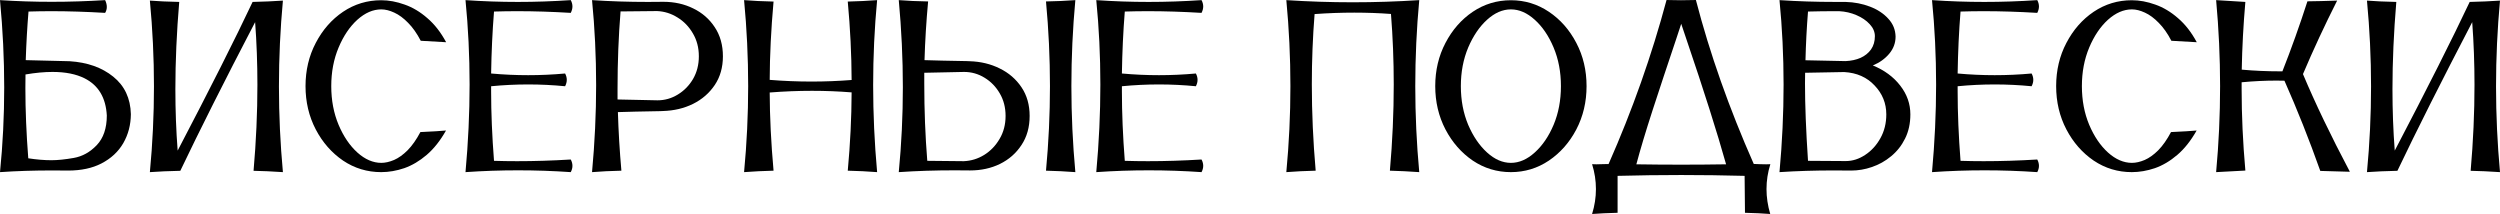 <?xml version="1.0" encoding="UTF-8"?> <svg xmlns="http://www.w3.org/2000/svg" viewBox="0 0 649.5 55.594" fill="none"><path d="M649.5 44.719C646.688 44.531 644.145 44.417 641.875 44.375C642.543 36.708 642.875 29.261 642.875 22.031C642.875 16.469 642.678 11.042 642.28 5.75C634.303 21.062 627.822 33.938 622.845 44.375C619.905 44.438 617.27 44.552 614.938 44.719C615.645 37.302 616 29.875 616 22.438C616 15.021 615.645 7.594 614.938 0.156C617.02 0.323 619.562 0.438 622.562 0.5C621.895 8.417 621.562 15.969 621.562 23.156C621.562 28.698 621.76 34.021 622.155 39.125C630.635 22.917 637.125 10.042 641.625 0.5C644.48 0.438 647.105 0.323 649.5 0.156C648.812 7.573 648.47 15 648.47 22.438C648.47 29.854 648.812 37.281 649.5 44.719Z" fill="black"></path><path d="M575.75 44.719C576.438 37.302 576.78 29.864 576.78 22.406C576.78 14.969 576.438 7.51 575.75 0.031L583.345 0.5C582.822 6.5 582.51 12.365 582.405 18.094C585.655 18.385 588.957 18.531 592.312 18.531H592.97C595.28 12.677 597.447 6.615 599.47 0.344C601.572 0.323 604.145 0.26 607.188 0.156C603.918 6.635 600.957 13 598.312 19.25C601.5 26.833 605.562 35.292 610.5 44.625C607.75 44.521 605.188 44.448 602.812 44.406C599.938 36.302 596.832 28.489 593.5 20.969L591.438 20.938C588.5 20.938 585.48 21.083 582.375 21.375V23.156C582.375 29.948 582.697 37 583.345 44.312L575.75 44.719Z" fill="black"></path><path d="M553.845 44.719C550.22 44.719 546.918 43.719 543.938 41.719C540.98 39.698 538.615 37 536.845 33.625C535.072 30.229 534.188 26.479 534.188 22.375C534.188 18.271 535.072 14.531 536.845 11.156C538.615 7.76 540.98 5.062 543.938 3.062C546.918 1.062 550.22 0.062 553.845 0.062C555.822 0.062 557.855 0.438 559.938 1.188C562.02 1.917 563.99 3.094 565.845 4.719C567.72 6.323 569.345 8.406 570.72 10.969C567.345 10.76 565.145 10.635 564.125 10.594C563.125 8.677 562.03 7.125 560.845 5.938C559.678 4.729 558.48 3.844 557.25 3.281C556.043 2.719 554.918 2.438 553.875 2.438C551.73 2.438 549.655 3.333 547.655 5.125C545.678 6.917 544.053 9.323 542.78 12.344C541.51 15.365 540.875 18.708 540.875 22.375C540.875 26.062 541.51 29.417 542.78 32.438C544.053 35.438 545.678 37.833 547.655 39.625C549.655 41.417 551.73 42.312 553.875 42.312C554.895 42.312 556 42.062 557.188 41.562C558.375 41.042 559.553 40.198 560.72 39.031C561.885 37.844 562.99 36.271 564.03 34.312C567.197 34.167 569.418 34.031 570.688 33.906C569.188 36.552 567.51 38.667 565.655 40.25C563.803 41.833 561.865 42.979 559.845 43.688C557.822 44.375 555.822 44.719 553.845 44.719Z" fill="black"></path><path d="M529.28 44.719C524.72 44.406 520.155 44.25 515.595 44.25C511.03 44.25 506.48 44.406 501.938 44.719C502.645 36.989 503 29.406 503 21.969C503 14.51 502.645 7.198 501.938 0.031C506.457 0.344 510.99 0.5 515.53 0.5C520.095 0.5 524.678 0.344 529.28 0.031C529.572 0.573 529.72 1.125 529.72 1.688C529.72 2.229 529.572 2.781 529.28 3.344C524.428 3.052 519.812 2.906 515.438 2.906C513.355 2.906 511.322 2.938 509.345 3C508.928 8.208 508.678 13.573 508.595 19.094C511.803 19.385 515.01 19.531 518.22 19.531C521.428 19.531 524.625 19.385 527.812 19.094C528.105 19.635 528.25 20.188 528.25 20.75C528.25 21.292 528.105 21.844 527.812 22.406C524.625 22.094 521.428 21.938 518.22 21.938C515.01 21.938 511.803 22.094 508.595 22.406V23.688C508.595 29.312 508.845 35.344 509.345 41.781C511.303 41.844 513.303 41.875 515.345 41.875C519.845 41.875 524.49 41.729 529.28 41.438C529.572 41.979 529.72 42.531 529.72 43.094C529.72 43.636 529.572 44.177 529.28 44.719Z" fill="black"></path><path d="M462.312 44.719C463.02 37.011 463.375 29.438 463.375 22C463.375 14.542 463.02 7.219 462.312 0.031C466.957 0.344 471.822 0.5 476.905 0.5H479.47C481.74 0.562 483.855 0.969 485.812 1.719C487.77 2.469 489.355 3.51 490.562 4.844C491.793 6.156 492.428 7.708 492.47 9.5C492.47 11.167 491.918 12.656 490.812 13.969C489.707 15.281 488.293 16.292 486.562 17C489.562 18.229 491.938 19.979 493.688 22.25C495.438 24.5 496.312 26.989 496.312 29.719C496.312 32.073 495.855 34.167 494.938 36C494.043 37.812 492.832 39.344 491.312 40.594C489.812 41.844 488.135 42.781 486.28 43.406C484.53 44.011 482.74 44.312 480.905 44.312L476.405 44.281C471.47 44.281 466.77 44.427 462.312 44.719ZM479.47 15.875C480.928 15.812 482.23 15.531 483.375 15.031C484.52 14.51 485.428 13.781 486.095 12.844C486.76 11.885 487.095 10.74 487.095 9.406C487.095 8.281 486.645 7.24 485.75 6.281C484.875 5.323 483.73 4.542 482.312 3.938C480.918 3.333 479.418 2.99 477.812 2.906H476.345C474.322 2.906 472.115 2.938 469.72 3C469.385 7.146 469.168 11.365 469.062 15.656L479.47 15.875ZM479.53 41.844C481.28 41.844 482.957 41.312 484.562 40.25C486.188 39.188 487.51 37.739 488.53 35.906C489.553 34.073 490.062 32.011 490.062 29.719C490.062 26.844 489.053 24.344 487.03 22.219C485.03 20.073 482.395 18.906 479.125 18.719L468.97 18.906L468.938 21.688C468.938 27.229 469.197 33.927 469.72 41.781L479.53 41.844Z" fill="black"></path><path d="M459.905 55.594C458.03 55.448 455.845 55.344 453.345 55.281L453.25 45.688C447.77 45.542 442.28 45.469 436.78 45.469C431.28 45.469 425.77 45.542 420.25 45.688V55.281C417.75 55.344 415.543 55.448 413.625 55.594C414.293 53.427 414.625 51.271 414.625 49.125C414.625 46.958 414.293 44.802 413.625 42.656C413.98 42.677 414.355 42.688 414.75 42.688C415.145 42.688 415.553 42.677 415.97 42.656C416.385 42.636 416.812 42.625 417.25 42.625H417.905C424.115 28.562 429.135 14.354 432.97 0C434.197 0.042 435.447 0.062 436.72 0.062C437.99 0.062 439.28 0.042 440.595 0C444.197 13.875 449.207 28.073 455.625 42.594C456.168 42.594 456.707 42.614 457.25 42.656C457.812 42.677 458.355 42.688 458.875 42.688L459.938 42.656C459.27 44.781 458.938 46.938 458.938 49.125C458.938 51.25 459.26 53.406 459.905 55.594ZM436.75 42.781C440.625 42.781 444.52 42.75 448.438 42.688C446.125 34.438 442.678 23.573 438.095 10.094L436.78 6.188L435.47 10.156C433.24 16.781 431.197 22.938 429.345 28.625C427.51 34.292 426.105 38.979 425.125 42.688C428.98 42.75 432.855 42.781 436.75 42.781Z" fill="black"></path><path d="M392.53 44.719C388.905 44.719 385.605 43.719 382.625 41.719C379.668 39.698 377.303 37 375.53 33.625C373.76 30.229 372.875 26.479 372.875 22.375C372.875 18.271 373.76 14.531 375.53 11.156C377.303 7.76 379.668 5.062 382.625 3.062C385.605 1.062 388.905 0.062 392.53 0.062C396.135 0.062 399.428 1.062 402.405 3.062C405.385 5.062 407.76 7.76 409.53 11.156C411.303 14.531 412.188 18.271 412.188 22.375C412.188 26.479 411.303 30.229 409.53 33.625C407.76 37 405.385 39.698 402.405 41.719C399.428 43.719 396.135 44.719 392.53 44.719ZM392.53 42.312C394.678 42.312 396.74 41.417 398.72 39.625C400.72 37.833 402.355 35.438 403.625 32.438C404.895 29.417 405.53 26.062 405.53 22.375C405.53 18.708 404.895 15.365 403.625 12.344C402.355 9.323 400.72 6.917 398.72 5.125C396.74 3.333 394.678 2.438 392.53 2.438C390.385 2.438 388.322 3.333 386.345 5.125C384.365 6.917 382.73 9.323 381.438 12.344C380.168 15.365 379.53 18.708 379.53 22.375C379.53 26.062 380.168 29.417 381.438 32.438C382.73 35.438 384.365 37.833 386.345 39.625C388.322 41.417 390.385 42.312 392.53 42.312Z" fill="black"></path><path d="M368.72 44.719C366.072 44.531 363.53 44.406 361.095 44.344C361.76 36.739 362.095 29.281 362.095 21.969C362.095 15.74 361.855 9.625 361.375 3.625C358.25 3.396 355.072 3.281 351.845 3.281C348.447 3.281 345.01 3.406 341.53 3.656C341.053 9.635 340.812 15.729 340.812 21.938C340.812 29.25 341.145 36.719 341.812 44.344C339.145 44.406 336.605 44.531 334.188 44.719C334.895 37.261 335.25 29.812 335.25 22.375C335.25 14.917 334.895 7.469 334.188 0.031C339.938 0.406 345.688 0.594 351.438 0.594C357.207 0.594 362.97 0.406 368.72 0.031C368.03 7.469 367.688 14.917 367.688 22.375C367.688 29.812 368.03 37.261 368.72 44.719Z" fill="black"></path><path d="M312.155 44.719C307.595 44.406 303.03 44.25 298.47 44.25C293.905 44.25 289.355 44.406 284.812 44.719C285.52 36.989 285.875 29.406 285.875 21.969C285.875 14.51 285.52 7.198 284.812 0.031C289.332 0.344 293.865 0.5 298.405 0.5C302.97 0.5 307.553 0.344 312.155 0.031C312.447 0.573 312.595 1.125 312.595 1.688C312.595 2.229 312.447 2.781 312.155 3.344C307.303 3.052 302.688 2.906 298.312 2.906C296.23 2.906 294.197 2.938 292.22 3C291.803 8.208 291.553 13.573 291.47 19.094C294.678 19.385 297.885 19.531 301.095 19.531C304.303 19.531 307.5 19.385 310.688 19.094C310.98 19.635 311.125 20.188 311.125 20.75C311.125 21.292 310.98 21.844 310.688 22.406C307.5 22.094 304.303 21.938 301.095 21.938C297.885 21.938 294.678 22.094 291.47 22.406V23.688C291.47 29.312 291.72 35.344 292.22 41.781C294.178 41.844 296.178 41.875 298.22 41.875C302.72 41.875 307.365 41.729 312.155 41.438C312.447 41.979 312.595 42.531 312.595 43.094C312.595 43.636 312.447 44.177 312.155 44.719Z" fill="black"></path><path d="M233.5 44.719C234.208 37.448 234.562 30.094 234.562 22.656C234.562 15.198 234.208 7.656 233.5 0.031C235.812 0.219 238.354 0.333 241.125 0.375C240.646 5.583 240.333 10.667 240.188 15.625C242.667 15.708 246.344 15.792 251.22 15.875L251.905 15.906C254.78 15.99 257.385 16.615 259.72 17.781C262.072 18.927 263.957 20.552 265.375 22.656C266.793 24.76 267.5 27.25 267.5 30.125C267.5 33.042 266.793 35.562 265.375 37.688C263.98 39.812 262.115 41.448 259.78 42.594C257.47 43.719 254.885 44.281 252.03 44.281L248.031 44.25C243.011 44.25 238.167 44.406 233.5 44.719ZM250.405 41.875C252.303 41.792 254.062 41.25 255.688 40.25C257.332 39.229 258.668 37.844 259.688 36.094C260.73 34.344 261.25 32.354 261.25 30.125C261.25 27.938 260.75 25.989 259.75 24.281C258.75 22.552 257.428 21.188 255.78 20.188C254.155 19.188 252.385 18.688 250.47 18.688L240.125 18.906V21.75C240.125 28.646 240.386 35.323 240.906 41.781L250.405 41.875ZM279.375 44.719C276.938 44.531 274.395 44.406 271.75 44.344C272.438 37.011 272.78 29.688 272.78 22.375C272.78 15.042 272.438 7.708 271.75 0.375C274.355 0.333 276.895 0.219 279.375 0.031C278.688 7.469 278.345 14.917 278.345 22.375C278.345 29.812 278.688 37.261 279.375 44.719Z" fill="black"></path><path d="M227.875 44.719C225.458 44.531 222.917 44.406 220.25 44.344C220.896 37.364 221.229 30.583 221.25 24C217.875 23.729 214.448 23.594 210.969 23.594C207.364 23.594 203.698 23.74 199.969 24.031C199.989 30.386 200.323 37.156 200.969 44.344C198.386 44.406 195.833 44.531 193.312 44.719C194.021 37.261 194.375 29.812 194.375 22.375C194.375 14.917 194.021 7.469 193.312 0.031C195.562 0.219 198.114 0.344 200.969 0.406C200.323 7.615 199.989 14.396 199.969 20.75C203.614 21.042 207.239 21.188 210.844 21.188C214.344 21.188 217.812 21.052 221.25 20.781C221.229 14.177 220.896 7.385 220.25 0.406C222.917 0.344 225.458 0.219 227.875 0.031C227.188 7.302 226.844 14.667 226.844 22.125C226.844 29.562 227.188 37.094 227.875 44.719Z" fill="black"></path><path d="M153.812 44.719C154.521 37.073 154.875 29.531 154.875 22.094C154.875 14.635 154.521 7.281 153.812 0.031C158.479 0.344 163.323 0.5 168.344 0.5L172.344 0.469C175.198 0.469 177.781 1.042 180.094 2.188C182.427 3.312 184.292 4.938 185.688 7.062C187.104 9.188 187.812 11.708 187.812 14.625C187.812 17.5 187.104 19.99 185.688 22.094C184.271 24.198 182.386 25.833 180.031 27C177.698 28.146 175.094 28.761 172.219 28.844L171.531 28.875C166.656 28.958 162.989 29.042 160.531 29.125C160.677 34.083 160.979 39.156 161.438 44.344C158.667 44.406 156.125 44.531 153.812 44.719ZM170.812 26.062C172.708 26.062 174.469 25.562 176.094 24.562C177.739 23.562 179.062 22.208 180.062 20.5C181.062 18.771 181.562 16.812 181.562 14.625C181.562 12.396 181.042 10.406 180 8.656C178.979 6.906 177.646 5.531 176 4.531C174.375 3.51 172.614 2.958 170.719 2.875L161.219 2.969C160.698 9.427 160.438 16.104 160.438 23V25.844L170.812 26.062Z" fill="black"></path><path d="M148.281 44.719C143.719 44.406 139.156 44.25 134.594 44.25C130.031 44.25 125.479 44.406 120.938 44.719C121.646 36.989 122 29.406 122 21.969C122 14.51 121.646 7.198 120.938 0.031C125.458 0.344 129.989 0.5 134.531 0.5C139.094 0.5 143.677 0.344 148.281 0.031C148.573 0.573 148.719 1.125 148.719 1.688C148.719 2.229 148.573 2.781 148.281 3.344C143.427 3.052 138.812 2.906 134.438 2.906C132.354 2.906 130.323 2.938 128.344 3C127.927 8.208 127.677 13.573 127.594 19.094C130.802 19.385 134.011 19.531 137.219 19.531C140.427 19.531 143.625 19.385 146.812 19.094C147.104 19.635 147.25 20.188 147.25 20.75C147.25 21.292 147.104 21.844 146.812 22.406C143.625 22.094 140.427 21.938 137.219 21.938C134.011 21.938 130.802 22.094 127.594 22.406V23.688C127.594 29.312 127.844 35.344 128.344 41.781C130.302 41.844 132.302 41.875 134.344 41.875C138.844 41.875 143.489 41.729 148.281 41.438C148.573 41.979 148.719 42.531 148.719 43.094C148.719 43.636 148.573 44.177 148.281 44.719Z" fill="black"></path><path d="M99.031 44.719C95.406 44.719 92.104 43.719 89.125 41.719C86.167 39.698 83.802 37 82.031 33.625C80.26 30.229 79.375 26.479 79.375 22.375C79.375 18.271 80.26 14.531 82.031 11.156C83.802 7.76 86.167 5.062 89.125 3.062C92.104 1.062 95.406 0.062 99.031 0.062C101.01 0.062 103.042 0.438 105.125 1.188C107.208 1.917 109.177 3.094 111.031 4.719C112.906 6.323 114.531 8.406 115.906 10.969C112.531 10.76 110.333 10.635 109.312 10.594C108.312 8.677 107.219 7.125 106.031 5.938C104.865 4.729 103.667 3.844 102.438 3.281C101.229 2.719 100.104 2.438 99.062 2.438C96.917 2.438 94.844 3.333 92.844 5.125C90.865 6.917 89.24 9.323 87.969 12.344C86.698 15.365 86.062 18.708 86.062 22.375C86.062 26.062 86.698 29.417 87.969 32.438C89.24 35.438 90.865 37.833 92.844 39.625C94.844 41.417 96.917 42.312 99.062 42.312C100.083 42.312 101.188 42.062 102.375 41.562C103.562 41.042 104.74 40.198 105.906 39.031C107.073 37.844 108.177 36.271 109.219 34.312C112.385 34.167 114.604 34.031 115.875 33.906C114.375 36.552 112.698 38.667 110.844 40.25C108.99 41.833 107.052 42.979 105.031 43.688C103.01 44.375 101.01 44.719 99.031 44.719Z" fill="black"></path><path d="M73.5 44.719C70.688 44.531 68.146 44.417 65.875 44.375C66.542 36.708 66.875 29.261 66.875 22.031C66.875 16.469 66.677 11.042 66.281 5.75C58.302 21.062 51.823 33.938 46.844 44.375C43.906 44.438 41.271 44.552 38.938 44.719C39.646 37.302 40 29.875 40 22.438C40 15.021 39.646 7.594 38.938 0.156C41.021 0.323 43.562 0.438 46.562 0.5C45.896 8.417 45.562 15.969 45.562 23.156C45.562 28.698 45.761 34.021 46.156 39.125C54.636 22.917 61.125 10.042 65.625 0.5C68.479 0.438 71.104 0.323 73.5 0.156C72.812 7.573 72.469 15 72.469 22.438C72.469 29.854 72.812 37.281 73.5 44.719Z" fill="black"></path><path d="M0 44.719C0.729 37.511 1.094 30.177 1.094 22.719C1.094 15.281 0.729 7.719 0 0.031C4.396 0.323 8.875 0.469 13.438 0.469C17.979 0.469 22.604 0.323 27.312 0.031C27.604 0.656 27.75 1.25 27.75 1.812C27.75 2.354 27.604 2.865 27.312 3.344C22.396 3.052 17.76 2.906 13.406 2.906C11.344 2.906 9.344 2.938 7.406 3C7.073 7 6.833 11.208 6.688 15.625L18.094 15.906C22.698 16.198 26.469 17.531 29.406 19.906C32.364 22.281 33.896 25.531 34 29.656C33.979 32.427 33.323 34.938 32.031 37.188C30.739 39.417 28.844 41.177 26.344 42.469C23.969 43.698 21.083 44.312 17.688 44.312L13.688 44.281C8.792 44.281 4.229 44.427 0 44.719ZM13.375 41.625C14.979 41.625 16.906 41.427 19.156 41.031C21.406 40.636 23.396 39.531 25.125 37.719C26.875 35.886 27.75 33.312 27.75 30C27.5 25.375 25.573 22.156 21.969 20.344C19.76 19.24 16.99 18.688 13.656 18.688C11.531 18.688 9.188 18.906 6.625 19.344C6.604 20.51 6.594 21.688 6.594 22.875C6.594 28.604 6.844 34.688 7.344 41.125C9.49 41.458 11.5 41.625 13.375 41.625Z" fill="black"></path></svg> 